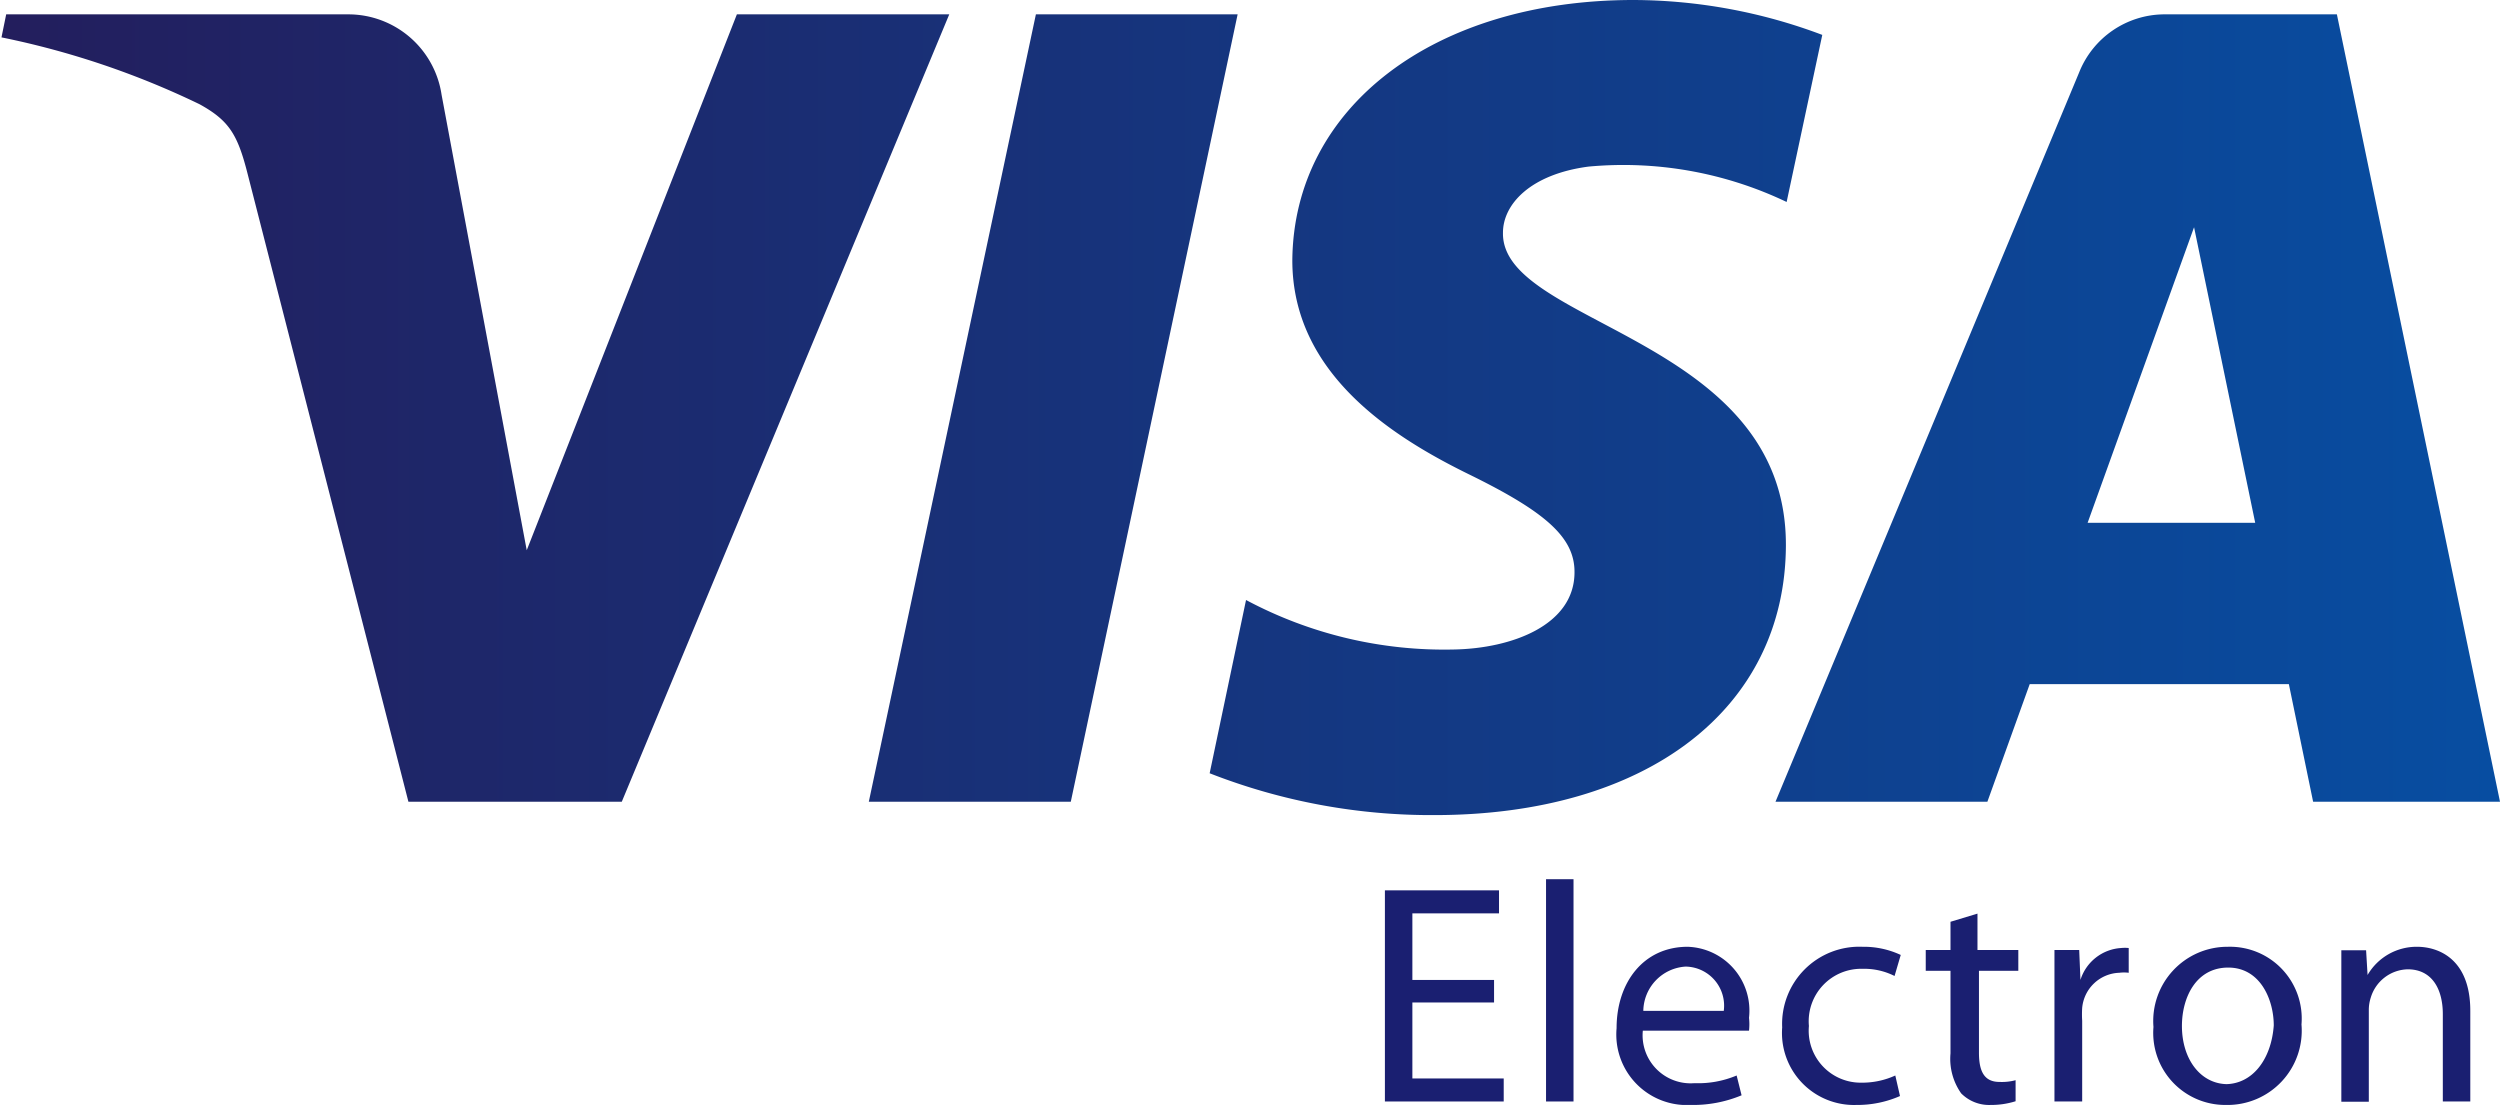<svg id="Layer_1" data-name="Layer 1" xmlns="http://www.w3.org/2000/svg" xmlns:xlink="http://www.w3.org/1999/xlink" viewBox="0 0 101 44.64"><defs><style>.cls-1{fill:url(#linear-gradient);}.cls-2{fill:#1a1f71;}</style><linearGradient id="linear-gradient" x1="-247.52" y1="417.64" x2="-246.52" y2="417.64" gradientTransform="matrix(101, 0, 0, -32.89, 25005, 13761.17)" gradientUnits="userSpaceOnUse"><stop offset="0" stop-color="#231e5d"/><stop offset="1" stop-color="#074ea2"/></linearGradient></defs><title>visa-electron</title><g id="Creditcards"><g id="visa"><g id="Shape"><path class="cls-1" d="M55,10.86,48.26,42.67H40.1l6.75-31.81ZM89.34,31.4l4.3-11.94L96.11,31.4Zm9.11,11.27H106L99.41,10.86h-7A3.72,3.72,0,0,0,89,13.2L76.73,42.67h8.56L87,37.92H97.47ZM77.15,32.28c0-8.39-11.51-8.85-11.43-12.6,0-1.14,1.1-2.36,3.46-2.67a15.29,15.29,0,0,1,8,1.43l1.44-6.75A21.78,21.78,0,0,0,71,10.28c-8.06,0-13.74,4.33-13.79,10.52,0,4.58,4.05,7.13,7.15,8.65S68.62,32,68.61,33.4c0,2.14-2.54,3.08-4.88,3.12a17,17,0,0,1-8.39-2l-1.47,7a24.57,24.57,0,0,0,9.07,1.69c8.58,0,14.18-4.27,14.21-10.89ZM43.35,10.86,30.12,42.67H21.5L15,17.29c-.4-1.57-.74-2.14-1.94-2.8a33.87,33.87,0,0,0-8-2.7l.19-.93H19.08a3.81,3.81,0,0,1,3.76,3.25l3.44,18.4,8.49-21.65Z" transform="translate(-5 -10.28)"/></g></g></g><path class="cls-2" d="M95,48.53a3,3,0,0,0-3,3.24,2.91,2.91,0,0,0,2.93,3.15,3,3,0,0,0,3.05-3.25A2.9,2.9,0,0,0,95,48.53Zm0,5.55c-1.09,0-1.85-1-1.85-2.35,0-1.15.57-2.36,1.87-2.36s1.84,1.3,1.84,2.34C96.76,53.08,96,54.08,94.9,54.08Z" transform="translate(-5 -10.28)"/><path class="cls-2" d="M73.18,48.53c-1.78,0-2.87,1.44-2.87,3.29a2.85,2.85,0,0,0,3,3.1,5.09,5.09,0,0,0,2.05-.39l-.2-.8a4,4,0,0,1-1.7.31,1.94,1.94,0,0,1-2.09-2.12h4.29a2.37,2.37,0,0,0,0-.52A2.58,2.58,0,0,0,73.18,48.53Zm-1.79,2.59a1.82,1.82,0,0,1,1.71-1.79,1.58,1.58,0,0,1,1.54,1.79Z" transform="translate(-5 -10.28)"/><polygon class="cls-2" points="57.06 40.5 60.36 40.5 60.36 39.59 57.06 39.59 57.06 36.9 60.56 36.9 60.56 35.97 55.95 35.97 55.95 44.5 60.75 44.5 60.75 43.57 57.06 43.57 57.06 40.5"/><rect class="cls-2" x="62.46" y="35.52" width="1.11" height="8.98"/><path class="cls-2" d="M89.05,49.87h0L89,48.66H88c0,.57,0,1.19,0,1.91v4.21h1.12V51.52a4.17,4.17,0,0,1,0-.52,1.56,1.56,0,0,1,1.5-1.42,1.5,1.5,0,0,1,.38,0v-1a1.48,1.48,0,0,0-.31,0A1.84,1.84,0,0,0,89.05,49.87Z" transform="translate(-5 -10.28)"/><path class="cls-2" d="M80.25,49.42a2.72,2.72,0,0,1,1.29.29l.25-.85a3.53,3.53,0,0,0-1.54-.33A3.12,3.12,0,0,0,77,51.79,2.91,2.91,0,0,0,80,54.92a4.28,4.28,0,0,0,1.76-.36l-.19-.83a3.22,3.22,0,0,1-1.37.29,2.1,2.1,0,0,1-2.12-2.29A2.12,2.12,0,0,1,80.25,49.42Z" transform="translate(-5 -10.28)"/><path class="cls-2" d="M102.65,48.53a2.29,2.29,0,0,0-2,1.14h0l-.06-1h-1c0,.5,0,1,0,1.65v4.47h1.11V51.1a1.62,1.62,0,0,1,.08-.52,1.6,1.6,0,0,1,1.49-1.14c1,0,1.42.82,1.42,1.81v3.53h1.11V51.14C104.81,49,103.49,48.53,102.65,48.53Z" transform="translate(-5 -10.28)"/><path class="cls-2" d="M84.89,47.19l-1.09.33v1.14h-1v.84h1v3.34a2.42,2.42,0,0,0,.43,1.61,1.59,1.59,0,0,0,1.2.47,3.27,3.27,0,0,0,1-.15l0-.85a2.16,2.16,0,0,1-.65.07c-.62,0-.83-.43-.83-1.18V49.5h1.59v-.84H84.89Z" transform="translate(-5 -10.28)"/></svg>